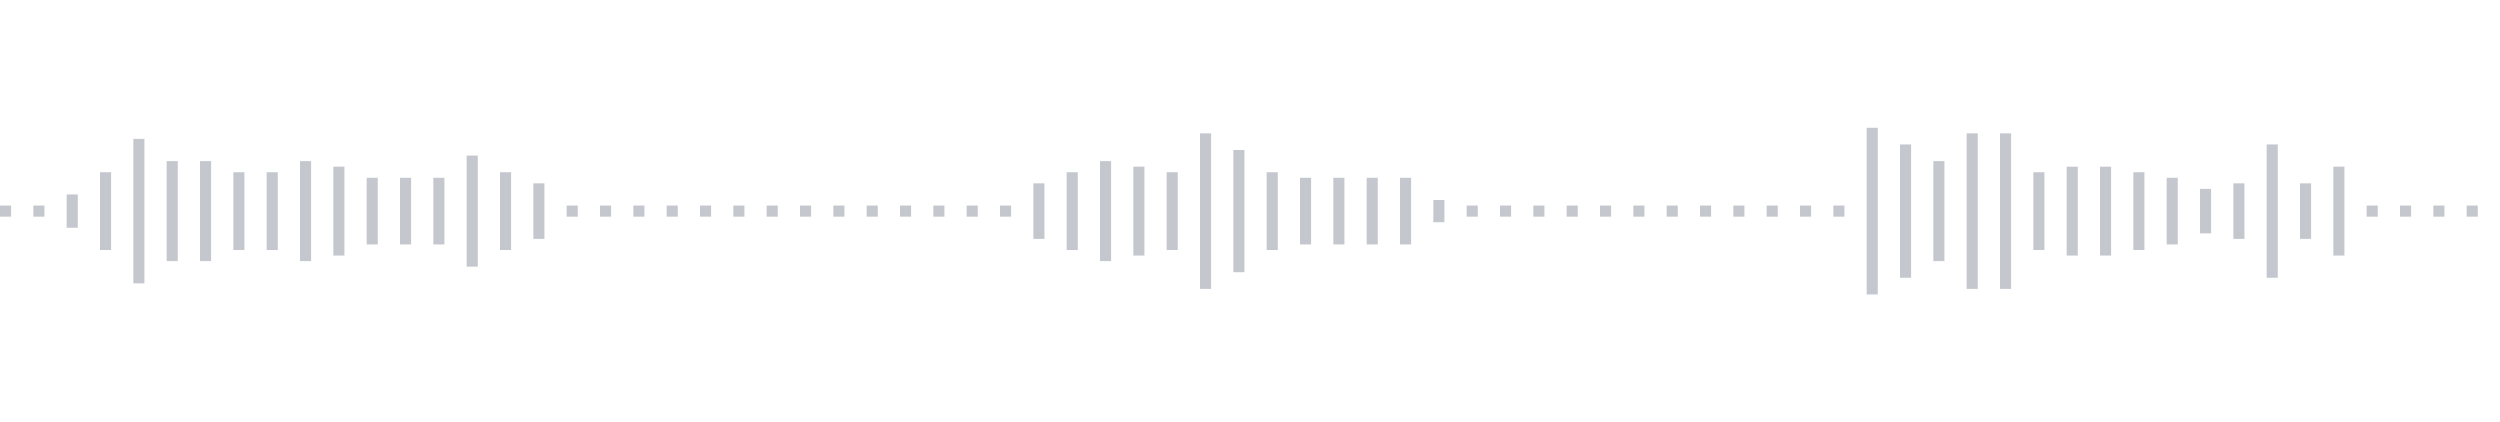 <svg xmlns="http://www.w3.org/2000/svg" xmlns:xlink="http://www.w3/org/1999/xlink" viewBox="0 0 225 38" preserveAspectRatio="none" width="100%" height="100%" fill="#C4C8CE"><g id="waveform-a785833e-ecf3-40cc-9acb-6b5b4960d488"><rect x="0" y="18.5" width="1" height="1"/><rect x="3" y="18.5" width="1" height="1"/><rect x="6" y="17.5" width="1" height="3"/><rect x="9" y="15.5" width="1" height="7"/><rect x="12" y="12.5" width="1" height="13"/><rect x="15" y="14.5" width="1" height="9"/><rect x="18" y="14.5" width="1" height="9"/><rect x="21" y="15.5" width="1" height="7"/><rect x="24" y="15.5" width="1" height="7"/><rect x="27" y="14.5" width="1" height="9"/><rect x="30" y="15.0" width="1" height="8"/><rect x="33" y="16.0" width="1" height="6"/><rect x="36" y="16.0" width="1" height="6"/><rect x="39" y="16.0" width="1" height="6"/><rect x="42" y="14.0" width="1" height="10"/><rect x="45" y="15.5" width="1" height="7"/><rect x="48" y="16.5" width="1" height="5"/><rect x="51" y="18.5" width="1" height="1"/><rect x="54" y="18.5" width="1" height="1"/><rect x="57" y="18.5" width="1" height="1"/><rect x="60" y="18.5" width="1" height="1"/><rect x="63" y="18.5" width="1" height="1"/><rect x="66" y="18.5" width="1" height="1"/><rect x="69" y="18.5" width="1" height="1"/><rect x="72" y="18.5" width="1" height="1"/><rect x="75" y="18.5" width="1" height="1"/><rect x="78" y="18.5" width="1" height="1"/><rect x="81" y="18.5" width="1" height="1"/><rect x="84" y="18.5" width="1" height="1"/><rect x="87" y="18.5" width="1" height="1"/><rect x="90" y="18.5" width="1" height="1"/><rect x="93" y="16.5" width="1" height="5"/><rect x="96" y="15.5" width="1" height="7"/><rect x="99" y="14.5" width="1" height="9"/><rect x="102" y="15.0" width="1" height="8"/><rect x="105" y="15.5" width="1" height="7"/><rect x="108" y="12.0" width="1" height="14"/><rect x="111" y="13.5" width="1" height="11"/><rect x="114" y="15.5" width="1" height="7"/><rect x="117" y="16.0" width="1" height="6"/><rect x="120" y="16.0" width="1" height="6"/><rect x="123" y="16.0" width="1" height="6"/><rect x="126" y="16.0" width="1" height="6"/><rect x="129" y="18.0" width="1" height="2"/><rect x="132" y="18.5" width="1" height="1"/><rect x="135" y="18.5" width="1" height="1"/><rect x="138" y="18.5" width="1" height="1"/><rect x="141" y="18.5" width="1" height="1"/><rect x="144" y="18.5" width="1" height="1"/><rect x="147" y="18.5" width="1" height="1"/><rect x="150" y="18.5" width="1" height="1"/><rect x="153" y="18.5" width="1" height="1"/><rect x="156" y="18.5" width="1" height="1"/><rect x="159" y="18.5" width="1" height="1"/><rect x="162" y="18.5" width="1" height="1"/><rect x="165" y="18.5" width="1" height="1"/><rect x="168" y="11.5" width="1" height="15"/><rect x="171" y="13.0" width="1" height="12"/><rect x="174" y="14.5" width="1" height="9"/><rect x="177" y="12.0" width="1" height="14"/><rect x="180" y="12.0" width="1" height="14"/><rect x="183" y="15.5" width="1" height="7"/><rect x="186" y="15.0" width="1" height="8"/><rect x="189" y="15.0" width="1" height="8"/><rect x="192" y="15.5" width="1" height="7"/><rect x="195" y="16.0" width="1" height="6"/><rect x="198" y="17.0" width="1" height="4"/><rect x="201" y="16.5" width="1" height="5"/><rect x="204" y="13.0" width="1" height="12"/><rect x="207" y="16.5" width="1" height="5"/><rect x="210" y="15.0" width="1" height="8"/><rect x="213" y="18.5" width="1" height="1"/><rect x="216" y="18.5" width="1" height="1"/><rect x="219" y="18.5" width="1" height="1"/><rect x="222" y="18.5" width="1" height="1"/></g></svg>

